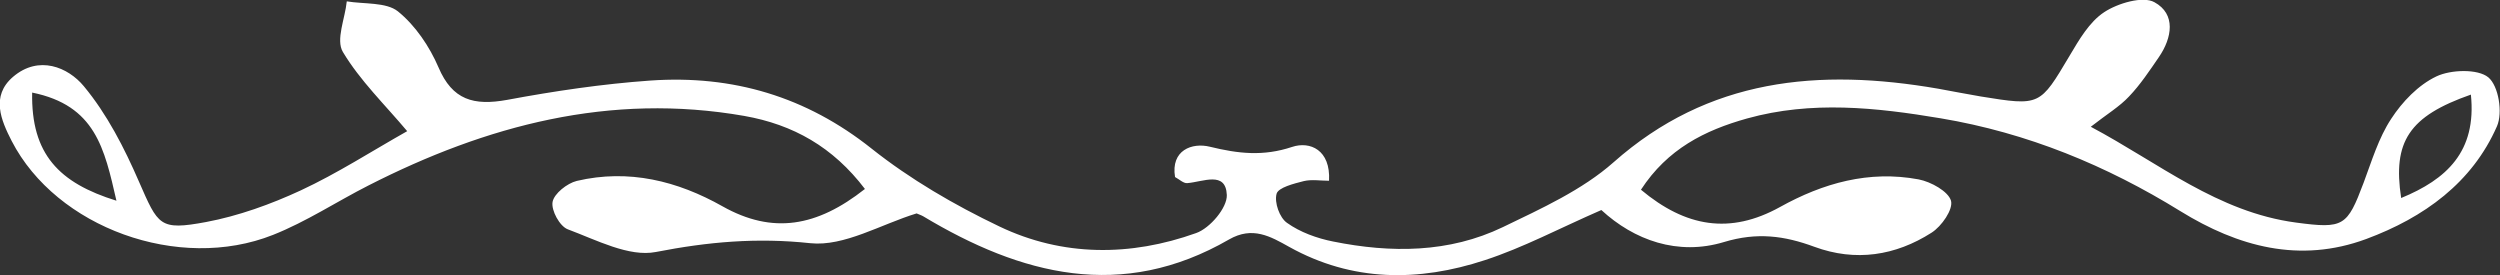 <?xml version="1.0" encoding="UTF-8"?><svg id="uuid-4296d2e1-d7f8-4be9-bd27-410546f6f3a6" xmlns="http://www.w3.org/2000/svg" viewBox="0 0 147.72 16.25"><rect x="0" y="0" width="147.72" height="16.25" fill="#333333" stroke="none"/><g id="uuid-3dc1d4d3-543a-4b83-97ae-6e89a5d1a46b"><path d="m51.11,11.17c-1.89-2.49-4.25-3.81-7.13-4.32-7.94-1.39-15.24.56-22.21,4.11-1.89.96-3.67,2.14-5.64,2.92-5.56,2.21-12.8-.43-15.44-5.55-.62-1.21-1.25-2.65.08-3.79,1.52-1.3,3.25-.57,4.18.55,1.38,1.66,2.4,3.66,3.26,5.64,1.14,2.6,1.21,2.9,3.96,2.39,1.92-.36,3.83-1.05,5.6-1.87,2.17-1.01,4.18-2.31,6.29-3.5-1.32-1.57-2.79-2.99-3.8-4.68-.43-.72.13-1.97.23-2.99,1.03.17,2.33.04,3.02.59,1.04.84,1.87,2.08,2.4,3.31.82,1.93,2.08,2.28,4.06,1.92,2.79-.52,5.62-.94,8.45-1.14,4.88-.34,9.22.95,13.08,4.02,2.28,1.81,4.89,3.33,7.55,4.6,3.74,1.79,7.75,1.78,11.63.39.82-.29,1.84-1.5,1.81-2.25-.06-1.44-1.41-.77-2.34-.7-.22.02-.46-.22-.72-.36-.26-1.59,1.01-2.05,2.06-1.79,1.68.41,3.15.58,4.86.01,1.05-.35,2.28.17,2.18,2-.5,0-1.03-.09-1.49.02-.59.15-1.51.38-1.61.75-.14.51.17,1.41.62,1.72.77.55,1.76.91,2.72,1.1,3.42.69,6.85.68,10.03-.85,2.28-1.1,4.7-2.2,6.54-3.83,5.61-4.97,12.13-5.57,19.18-4.35.84.15,1.68.32,2.52.46,3.52.57,3.49.55,5.25-2.41.56-.94,1.16-1.99,2.04-2.57.8-.53,2.29-.97,2.97-.59,1.28.7,1.05,2.1.26,3.25-.55.8-1.09,1.62-1.76,2.32-.56.6-1.3,1.04-2.26,1.79,4.06,2.16,7.49,5.04,12.12,5.66,2.83.38,3.03.22,4-2.35.48-1.28.88-2.64,1.63-3.78.65-1,1.6-2,2.68-2.51.85-.4,2.44-.45,3.06.06.61.51.86,2.09.51,2.89-1.46,3.33-4.3,5.39-7.72,6.66-3.94,1.46-7.59.45-10.98-1.64-4.37-2.7-9.04-4.63-14.17-5.49-3.82-.64-7.63-1.05-11.44.01-2.5.7-4.7,1.8-6.27,4.21,2.64,2.21,5.26,2.66,8.22,1.02,2.54-1.41,5.25-2.18,8.19-1.63.73.14,1.75.71,1.91,1.26.14.51-.55,1.51-1.15,1.89-2.13,1.36-4.49,1.73-6.93.83-1.76-.65-3.38-.87-5.33-.28-2.73.83-5.32-.11-7.25-1.89-2.48,1.08-4.61,2.22-6.88,2.96-3.92,1.29-7.84,1.29-11.56-.78-1.11-.62-2.17-1.24-3.56-.44-6.34,3.66-12.29,2.1-18.07-1.37-.12-.07-.26-.11-.39-.17-2.1.64-4.28,1.97-6.28,1.76-3.16-.34-6.05-.08-9.13.52-1.58.31-3.51-.71-5.2-1.34-.48-.18-.99-1.12-.9-1.62.09-.49.86-1.1,1.43-1.24,3.07-.72,5.95,0,8.61,1.5,2.97,1.67,5.58,1.21,8.41-1.02ZM1.9,5.47c-.07,3.64,1.59,5.34,4.98,6.39-.71-3.09-1.24-5.63-4.98-6.39Zm144.1.12c-3.66,1.28-4.63,2.78-4.12,6.11,2.67-1.1,4.47-2.73,4.12-6.11Z" style="fill:#fff; stroke-width:0px;"/></g></svg>